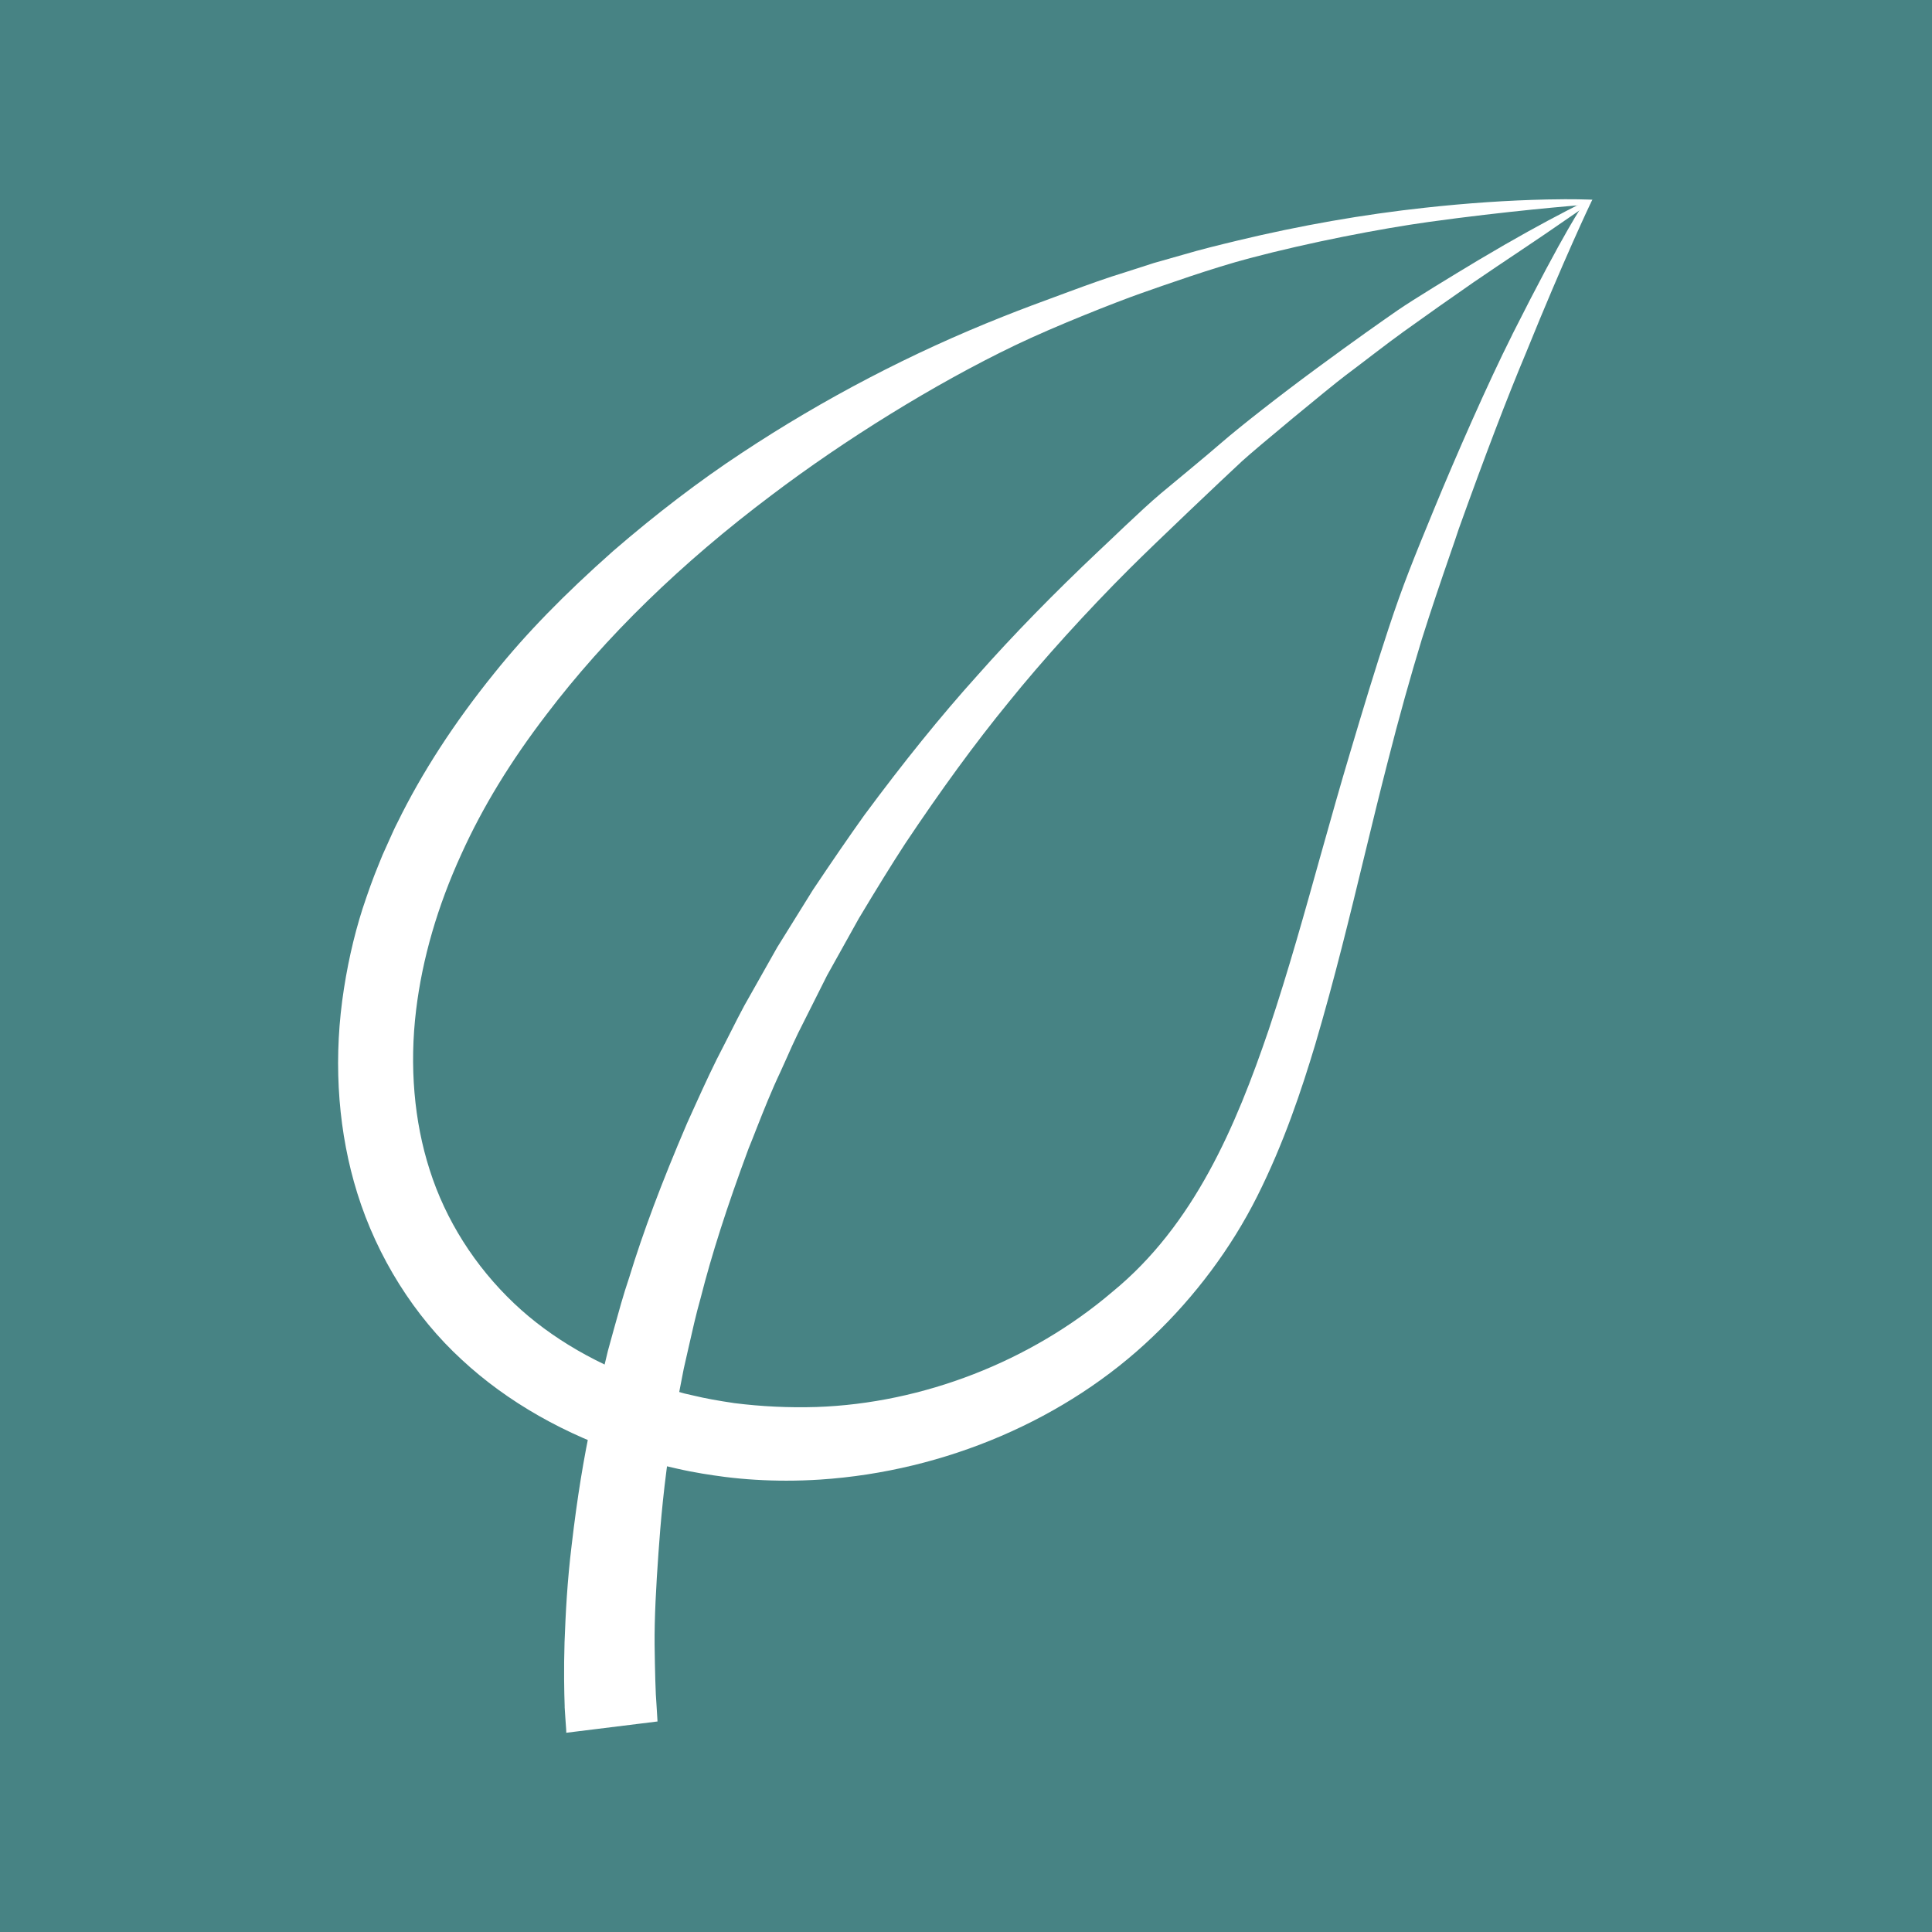 <svg width="320" height="320" viewBox="0 0 320 320" fill="none" xmlns="http://www.w3.org/2000/svg">
<rect width="320" height="320" fill="#478384"/>
<path d="M263.156 33.14C263.156 33.14 262.432 33.361 259.336 34.99C255.577 36.94 250.973 39.453 244.962 43.031C240.5 45.705 234.167 49.565 231.554 51.354C228.94 53.163 224.216 56.48 218.085 61.003C211.953 65.506 205.279 70.753 202.405 73.246C199.53 75.738 195.55 78.995 192.273 81.729C188.996 84.483 183.186 90.172 181.94 91.298C174.643 98.193 167.868 105.109 161.877 111.883C155.786 118.638 149.675 126.217 143.141 135.042C140.628 138.56 137.935 142.48 134.638 147.405L128.727 156.914L123.28 166.563C122.516 167.971 121.792 169.418 121.088 170.805C120.706 171.549 120.324 172.313 119.943 173.057C118.234 176.293 116.706 179.63 115.238 182.867C114.756 183.932 114.273 184.998 113.791 186.063C109.529 196.014 106.494 204.136 104.222 211.574C103.237 214.469 102.453 217.363 101.669 220.178C101.347 221.364 101.006 222.57 100.684 223.756C100.402 224.942 100.121 226.128 99.82 227.294C99.156 230.068 98.513 232.682 98.01 235.315C96.663 241.587 95.598 248.101 94.693 255.86C93.949 261.932 93.688 267.178 93.507 271.983C93.366 276.587 93.447 280.225 93.527 282.557V282.798C93.608 283.924 93.648 284.809 93.708 285.512C93.769 286.156 93.789 286.739 93.789 286.739V287L108.906 285.13L108.745 282.497C108.564 280.426 108.484 276.687 108.424 272.486C108.383 268.043 108.665 262.756 109.067 257.147C109.388 252.523 109.971 245.487 111.238 237.728C111.58 235.295 112.062 232.843 112.565 230.229C112.786 229.063 113.027 227.877 113.248 226.711C113.51 225.545 113.791 224.359 114.052 223.173C114.655 220.52 115.259 217.765 116.043 215.011C117.852 207.875 120.365 199.995 123.983 190.245C124.425 189.179 124.848 188.094 125.27 187.008C126.496 183.892 127.783 180.656 129.27 177.519C129.612 176.756 129.954 176.012 130.295 175.248C130.899 173.881 131.522 172.474 132.185 171.127L136.99 161.558L142.257 152.109C145.272 147.084 147.624 143.264 149.916 139.746C155.866 130.84 161.455 123.161 167.064 116.306C172.632 109.391 180.09 101.169 187.086 94.193C191.328 89.951 202.746 79.136 205.701 76.402C207.993 74.291 220.236 64.159 222.849 62.189C225.463 60.239 229.785 56.862 232.479 54.932C235.514 52.741 240.962 48.901 244.018 46.79C249.325 43.152 254.15 40.036 259.919 36.015C262.532 34.186 263.457 33.683 263.457 33.683L263.296 33.462L263.176 33.201L263.156 33.14Z" fill="white"/>
<path d="M263.779 33.08C263.779 33.08 263.377 33.06 263.337 33.06C263.216 33.06 260.703 32.94 256.18 33.04C249.767 33.181 242.972 33.643 236.017 34.407C225.825 35.513 215.391 37.342 205.018 39.835L204.857 39.875C201.942 40.579 198.947 41.302 195.891 42.207L191.147 43.554L186.342 45.102C183.307 46.026 180.312 47.112 177.155 48.278L175.527 48.881C172.451 50.007 169.295 51.173 166.079 52.459C151.022 58.43 136.487 66.009 122.898 74.995C115.842 79.638 108.665 85.127 101.568 91.258C93.427 98.475 87.155 104.908 81.868 111.502C75.214 119.724 69.826 128.066 65.826 136.248C65.403 137.052 64.981 137.997 64.579 138.902L64.217 139.706C63.574 141.073 63.092 142.219 62.689 143.264C61.765 145.496 60.961 147.767 60.056 150.501C58.548 155.205 57.402 160.352 56.679 165.759C55.231 176.796 56.116 187.812 59.171 197.602C62.468 208.217 68.64 218.027 76.5 225.224C83.999 232.199 93.688 237.708 104.503 241.165L106.393 241.768L110.152 242.794L112.163 243.256C115.037 243.919 117.771 244.322 120.063 244.623C123.4 245.045 126.818 245.246 130.235 245.246C132.085 245.246 133.974 245.186 135.844 245.065C156.59 243.698 176.673 235.074 190.946 221.384C197.942 214.73 203.932 206.709 208.214 198.185C212.677 189.3 215.592 180.475 217.844 172.996C221.06 162.101 223.593 151.647 226.046 141.535C227.332 136.228 228.559 131.202 229.825 126.277C231.695 118.9 233.624 112.024 235.514 105.833C237.062 100.907 238.69 96.143 240.279 91.54C240.741 90.213 241.183 88.926 241.605 87.639C245.988 75.417 249.626 65.888 252.742 58.47C259.115 42.73 263.437 33.703 263.558 33.442C263.678 33.201 263.759 33.06 263.759 33.06L263.779 33.08ZM250.451 55.495C246.45 63.436 241.042 75.779 237.585 84.182C234.127 92.585 232.378 96.847 229.986 104.104C227.694 111.039 225.845 117.191 223.653 124.548C222.005 130.037 220.437 135.625 218.768 141.555C216.135 150.964 213.441 160.693 210.144 170.544C204.696 186.546 197.781 202.889 184.252 213.966C170.743 225.485 152.871 232.441 135.221 233.044C130.677 233.185 126.094 232.963 121.631 232.401C118.917 231.998 116.806 231.617 114.977 231.174L113.389 230.812L110.414 229.988L108.363 229.305C99.297 226.309 91.276 221.686 85.185 215.916C78.651 209.724 73.806 202.065 71.173 193.783C68.58 185.722 67.796 176.555 68.921 167.287C69.947 158.804 72.46 150.099 76.44 141.415C79.938 133.695 84.541 126.137 90.532 118.317C100.302 105.451 112.866 93.228 127.823 81.991C139.824 72.904 154.7 63.637 168.149 57.184C174.884 53.947 184.996 49.987 188.875 48.62C192.755 47.253 200.857 44.378 207.048 42.75C217.019 40.116 228.599 37.885 236.66 36.759C249.224 35.01 261.246 33.985 262.171 33.965C262.171 33.965 259.416 37.684 250.43 55.515L250.451 55.495Z" fill="white"/>
</svg>

